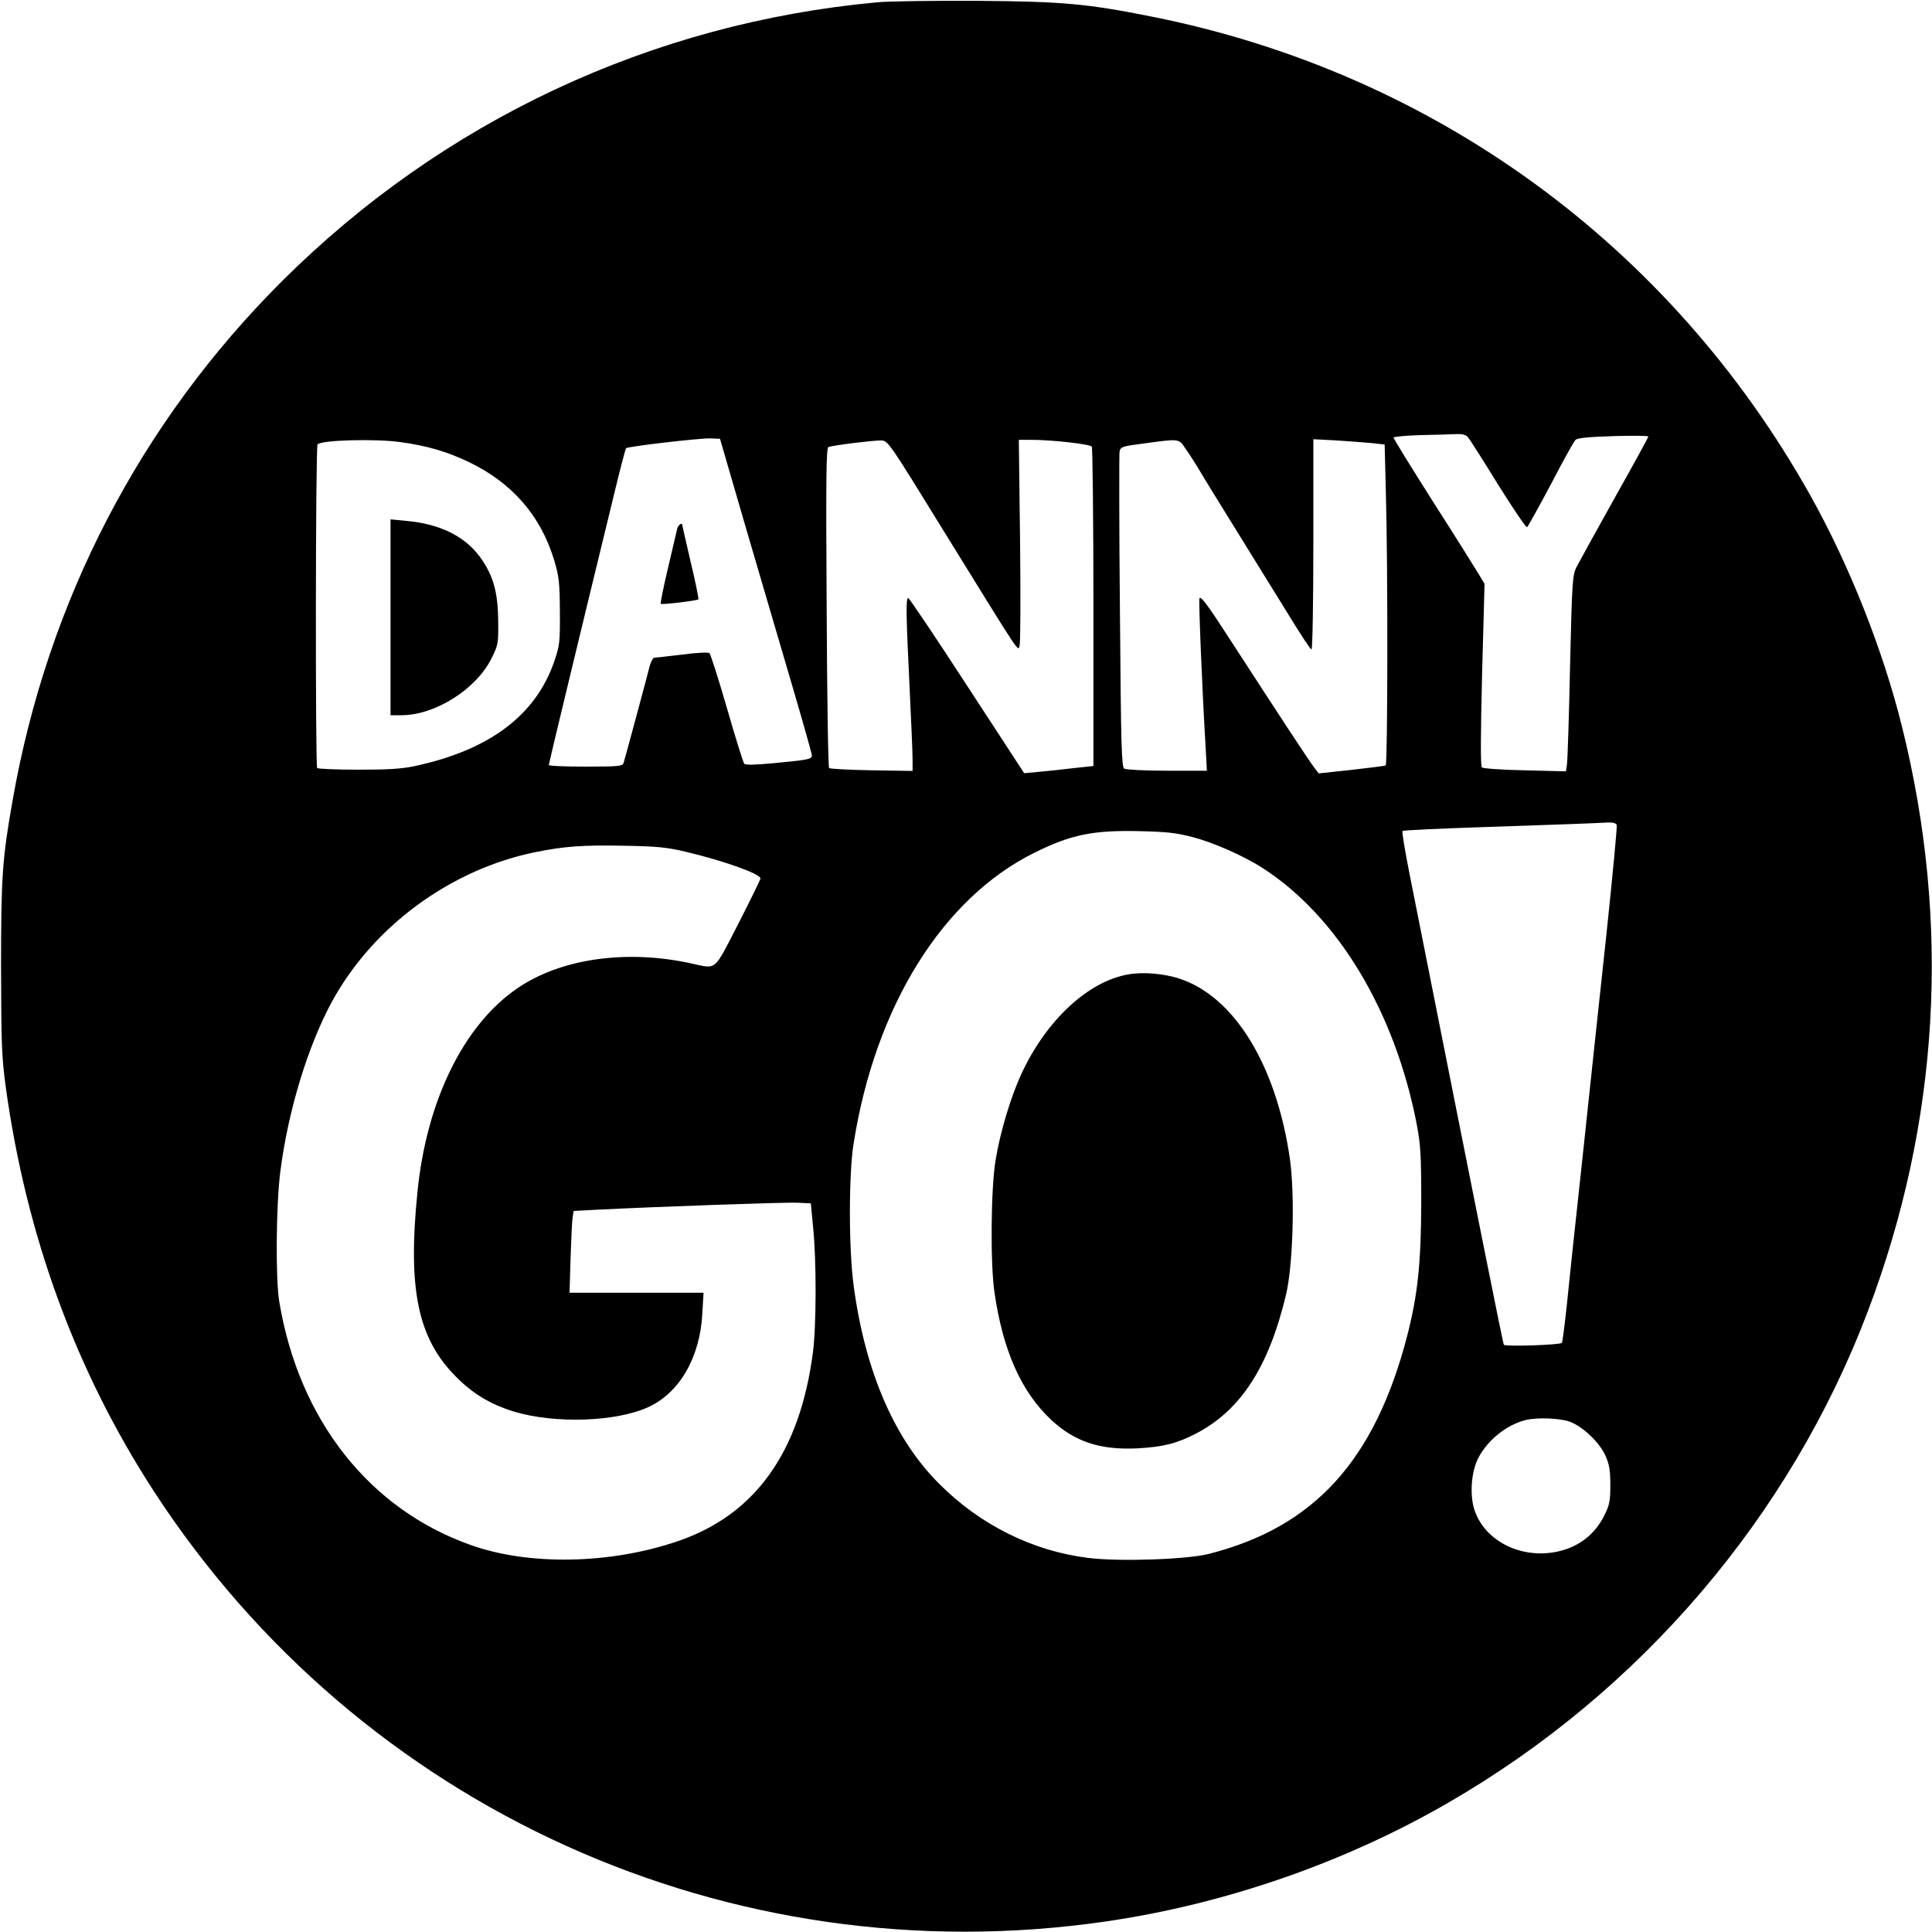 <?xml version="1.0" encoding="UTF-8" standalone="yes"?>
<svg version="1.0" xmlns="http://www.w3.org/2000/svg" width="248.519mm" height="248.512mm" viewBox="0 0 940 940" preserveAspectRatio="xMidYMid meet">
  <g transform="translate(0,940) scale(0.1,-0.1)" fill="#000000" stroke="none">
    <path d="M4270 9389 c-1101 -101 -2116 -577 -2900 -1359 -687 -686 -1138
-1554 -1308 -2520 -51 -288 -57 -372 -57 -815 1 -380 3 -436 23 -585 100 -724
341 -1381 720 -1965 1005 -1546 2805 -2360 4632 -2094 579 84 1162 286 1665
577 936 540 1664 1392 2043 2392 348 918 405 1885 166 2845 -92 372 -257 787
-445 1123 -682 1219 -1835 2058 -3204 2331 -316 63 -433 74 -855 77 -212 1
-428 -2 -480 -7z m2872 -2116 c9 -10 75 -114 147 -231 73 -117 136 -210 141
-207 4 3 56 96 115 207 58 112 112 209 120 217 9 10 59 15 184 19 94 3 171 2
171 -2 0 -4 -74 -139 -164 -299 -90 -161 -173 -312 -185 -335 -20 -40 -22 -62
-32 -485 -5 -243 -12 -457 -15 -476 l-5 -34 -200 5 c-112 2 -204 9 -209 14 -7
7 -6 161 1 451 l12 442 -28 47 c-16 27 -115 185 -222 352 -106 167 -193 308
-193 313 0 4 60 10 133 12 72 1 150 4 173 5 28 1 46 -3 56 -15z m-3511 -448
c71 -242 172 -585 224 -763 52 -177 95 -329 95 -337 0 -19 -15 -22 -183 -38
-96 -9 -140 -10 -146 -3 -5 6 -43 127 -84 270 -41 142 -80 263 -85 268 -5 5
-58 3 -133 -7 -68 -8 -129 -15 -135 -15 -6 0 -16 -17 -22 -37 -5 -21 -35 -132
-66 -248 -31 -115 -59 -218 -62 -227 -5 -16 -23 -18 -185 -18 -98 0 -179 3
-179 8 0 6 163 683 315 1306 30 126 58 232 61 235 9 9 355 49 408 48 l49 -2
128 -440z m-1684 424 c130 -17 233 -48 338 -99 208 -101 346 -260 411 -475 24
-81 27 -106 28 -250 1 -151 -1 -165 -27 -242 -90 -263 -315 -432 -677 -510
-65 -14 -130 -18 -277 -18 -105 0 -195 4 -200 8 -9 10 -8 1566 2 1575 20 21
281 28 402 11z m2646 -435 c385 -623 359 -584 368 -554 4 14 5 244 2 513 l-6
487 59 0 c102 0 288 -21 296 -33 4 -7 8 -359 8 -783 l0 -771 -102 -11 c-57 -7
-133 -15 -169 -18 l-66 -6 -278 426 c-152 234 -281 426 -286 426 -12 0 -11
-75 6 -425 8 -165 15 -326 15 -358 l0 -58 -199 3 c-110 2 -203 7 -207 11 -5 4
-10 356 -12 782 -4 650 -2 775 9 780 25 9 223 33 257 32 33 -2 38 -9 305 -443z
m1175 403 c17 -23 43 -65 60 -92 16 -28 100 -165 187 -305 87 -140 203 -328
258 -417 55 -90 103 -163 108 -163 5 0 9 227 9 512 l0 511 113 -6 c62 -4 140
-10 173 -13 l61 -7 6 -240 c10 -339 9 -1315 -1 -1321 -4 -3 -80 -12 -167 -22
l-159 -17 -22 29 c-21 26 -153 227 -413 628 -104 161 -136 204 -145 196 -5 -5
13 -444 30 -727 l6 -113 -193 0 c-107 0 -201 5 -209 10 -13 8 -16 108 -21 762
-4 414 -4 765 -2 779 5 25 9 27 116 41 177 24 172 25 205 -25z m2098 -1831 c3
-7 -20 -247 -50 -532 -31 -286 -83 -773 -116 -1084 -34 -311 -69 -640 -78
-732 -10 -92 -20 -170 -23 -172 -10 -10 -276 -19 -282 -9 -5 8 -122 594 -459
2291 -22 112 -38 206 -34 209 3 3 184 12 403 19 390 13 520 18 596 22 24 1 40
-3 43 -12z m-2063 -59 c103 -27 247 -91 338 -149 367 -235 646 -699 752 -1248
19 -101 22 -147 22 -385 -1 -292 -17 -446 -69 -647 -158 -606 -453 -929 -966
-1059 -109 -27 -438 -38 -586 -19 -269 33 -526 161 -724 360 -218 217 -360
546 -416 960 -25 177 -25 546 -1 695 105 668 433 1196 882 1417 175 87 284
109 505 104 137 -3 182 -8 263 -29z m-2468 -71 c183 -43 365 -108 365 -130 0
-6 -49 -105 -108 -221 -123 -238 -101 -220 -236 -191 -314 67 -631 21 -841
-124 -260 -179 -440 -547 -484 -990 -48 -475 2 -714 189 -900 81 -82 167 -133
280 -168 198 -60 497 -51 655 22 151 69 251 242 262 454 l6 102 -326 0 -326 0
5 168 c3 92 7 181 10 199 l5 31 112 6 c299 15 919 37 977 34 l65 -3 11 -115
c17 -165 16 -484 -1 -612 -64 -487 -283 -791 -661 -918 -326 -111 -721 -118
-1002 -18 -494 174 -837 608 -933 1183 -19 112 -16 473 5 636 38 296 134 611
253 829 200 364 577 641 989 724 136 28 231 35 429 31 162 -3 206 -7 300 -29z
m4299 -2772 c64 -22 147 -100 177 -166 19 -43 24 -70 24 -143 0 -78 -4 -97
-28 -146 -53 -110 -154 -176 -282 -186 -160 -12 -306 75 -351 210 -24 72 -16
186 18 252 46 89 139 163 232 186 55 13 161 9 210 -7z"/>
    <path d="M3295 6828 c-3 -13 -23 -99 -45 -192 -22 -93 -38 -171 -35 -174 5 -5
176 15 183 22 2 3 -14 84 -37 179 -22 96 -41 177 -41 181 0 16 -20 3 -25 -16z"/>
    <path d="M1900 6396 l0 -476 53 0 c164 0 365 127 439 278 31 62 33 71 32 176
-1 133 -20 212 -74 295 -75 116 -200 181 -376 197 l-74 7 0 -477z"/>
    <path d="M5490 4659 c-195 -33 -400 -223 -521 -485 -51 -111 -103 -282 -125
-419 -23 -134 -26 -499 -6 -640 41 -285 130 -486 276 -623 115 -107 238 -148
421 -139 124 7 190 23 286 73 216 113 352 323 436 674 34 143 44 484 19 661
-66 457 -271 791 -539 878 -76 24 -174 33 -247 20z"/>
  </g>
</svg>